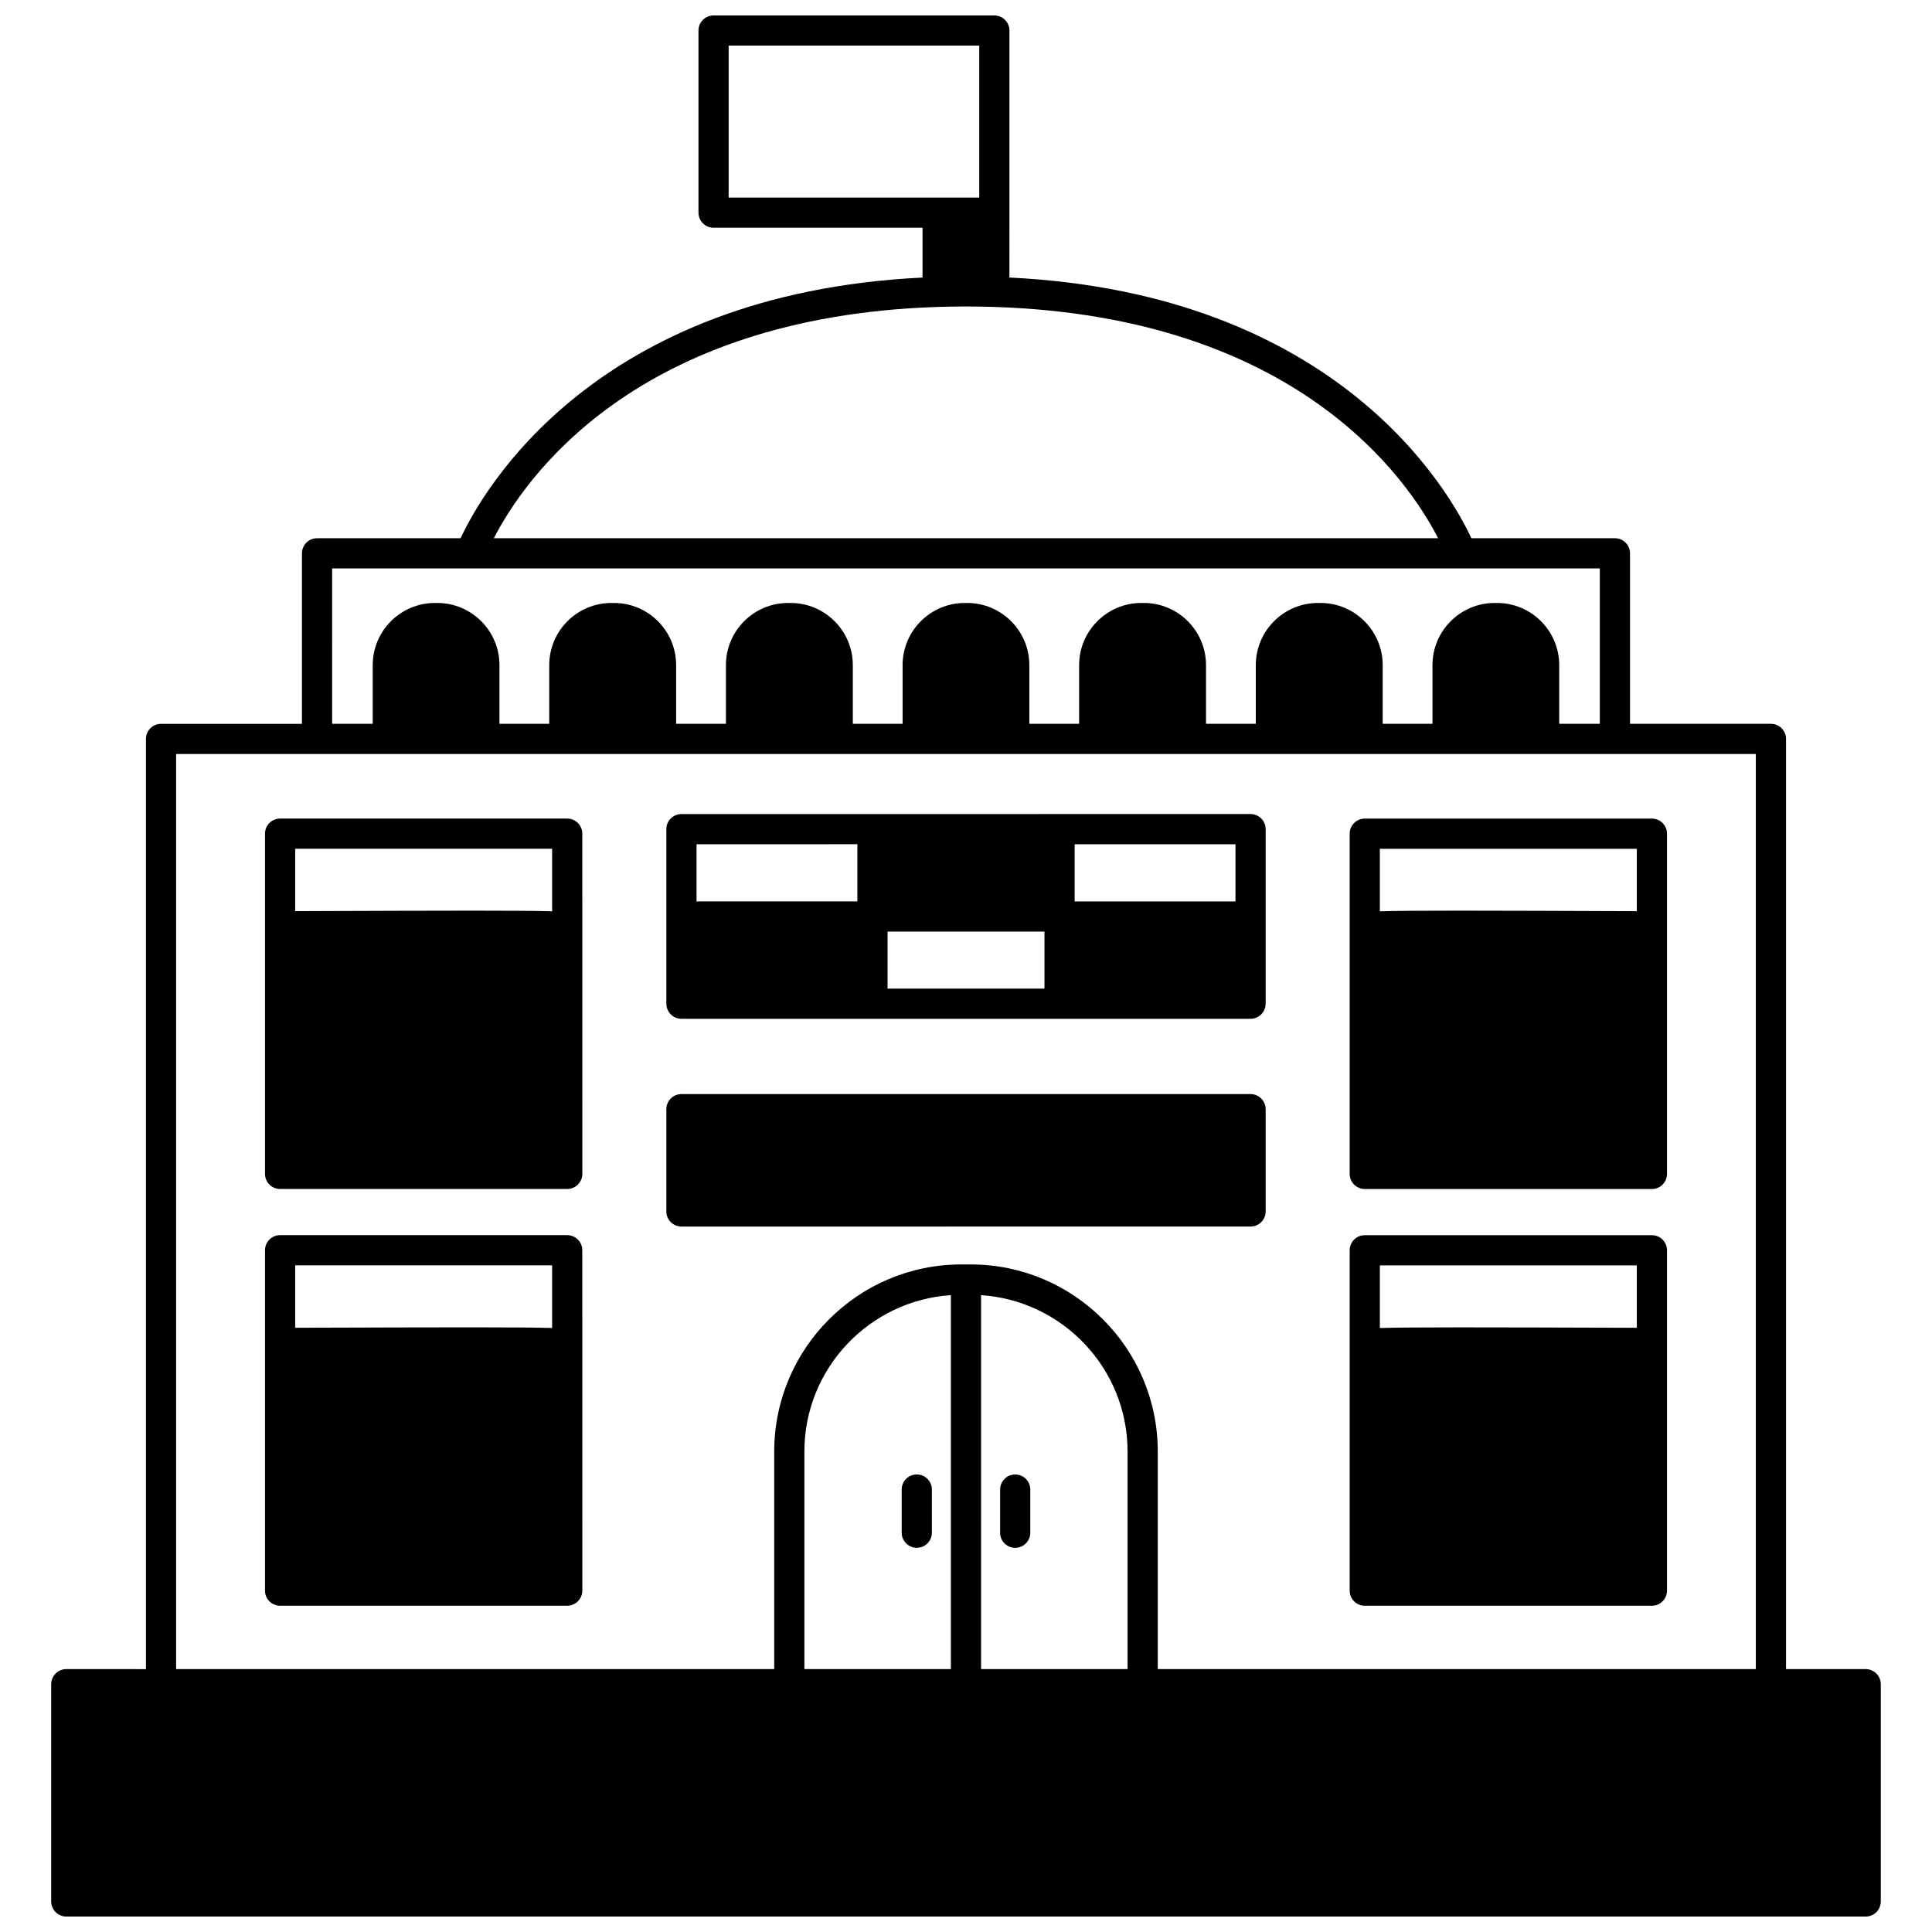 <?xml version="1.0" encoding="UTF-8"?>
<!-- Uploaded to: ICON Repo, www.svgrepo.com, Generator: ICON Repo Mixer Tools -->
<svg width="800px" height="800px" version="1.1" viewBox="144 144 512 512" xmlns="http://www.w3.org/2000/svg">
 <defs>
  <clipPath id="a">
   <path d="m157 148.09h486v503.81h-486z"/>
  </clipPath>
 </defs>
 <g clip-path="url(#a)">
  <path d="m638.43 586.33h-21.113v-246.51c0-2.207-1.793-4-4-4h-37.348v-45.184c0-2.207-1.793-4-4-4h-38.043c-5.766-12.414-35.262-64.832-122.42-69.09l0.008-17.191v-48.262c0-2.207-1.793-4-4-4h-74.41c-2.207 0-4 1.793-4 4v48.262c0 2.207 1.793 4 4 4h55.379v13.199c-87.156 4.254-116.65 56.672-122.42 69.086h-38.043c-2.207 0-4 1.793-4 4v45.184h-37.344c-2.207 0-4 1.793-4 4v246.51l-21.109-0.004c-2.207 0-4 1.793-4 4v57.578c0 2.207 1.793 4 4 4h476.86c2.207 0 4-1.793 4-4v-57.578c-0.004-2.207-1.793-4-4-4zm-195.61 0h-38.824l-0.004-99.102c21.641 1.43 38.824 19.449 38.824 41.445zm-46.824 0h-38.824v-57.66c0-22 17.184-40.016 38.824-41.445zm-58.898-430.24h66.414v40.266h-66.414zm55.512 69.25c4.789-0.156 9.977-0.156 14.773 0 80.5 2.539 109.81 45.855 117.74 61.301h-250.25c7.93-15.453 37.246-58.762 117.74-61.301zm-160.59 69.297h299.27 0.012 0.012 36.652v41.184h-10.758v-15.555c0-9.086-7.391-16.473-16.473-16.473h-0.641c-9.086 0-16.473 7.391-16.473 16.473v15.555h-13.195v-15.555c0-9.086-7.391-16.473-16.473-16.473h-0.68c-9.086 0-16.473 7.391-16.473 16.473v15.555h-13.195v-15.555c0-9.086-7.391-16.473-16.473-16.473h-0.68c-9.086 0-16.473 7.391-16.473 16.473v15.555h-13.195v-15.555c0-9.086-7.391-16.473-16.473-16.473h-0.641c-9.086 0-16.473 7.391-16.473 16.473v15.555h-13.195v-15.555c0-9.086-7.391-16.473-16.473-16.473h-0.68c-9.086 0-16.473 7.391-16.473 16.473v15.555h-13.195v-15.555c0-9.086-7.391-16.473-16.473-16.473h-0.68c-9.086 0-16.473 7.391-16.473 16.473v15.555h-13.195v-15.555c0-9.086-7.391-16.473-16.473-16.473h-0.641c-9.082 0-16.473 7.391-16.473 16.473v15.555h-10.758l-0.004-41.184zm-41.348 49.184h418.64v242.51h-158.49v-57.66c0-27.336-22.242-49.582-49.582-49.582h-2.481c-27.336 0-49.582 22.242-49.582 49.582v57.656l-158.5 0.004z"/>
 </g>
 <path d="m324.59 413.99h150.82c2.207 0 4-1.793 4-4v-46.262c0-2.207-1.793-4-4-4l-150.82 0.004c-2.207 0-4 1.793-4 4l0.004 46.262c0 2.207 1.789 3.996 3.996 3.996zm54.621-23.109h41.586v15.113h-41.586zm92.203-7.996h-42.621v-15.152h42.625zm-100.2-15.156v15.152l-42.625 0.004v-15.152z"/>
 <path d="m475.41 469.05c2.207 0 4-1.793 4-4v-27.109c0-2.207-1.793-4-4-4l-150.82 0.004c-2.207 0-4 1.793-4 4v27.109c0 2.207 1.793 4 4 4z"/>
 <path d="m413.04 534.75c-2.207 0-4 1.793-4 4v11.438c0 2.207 1.793 4 4 4 2.207 0 4-1.793 4-4l-0.004-11.438c0-2.207-1.789-4-3.996-4z"/>
 <path d="m386.96 554.18c2.207 0 4-1.793 4-4l-0.004-11.434c0-2.207-1.793-4-4-4-2.207 0-4 1.793-4 4v11.438c0.004 2.207 1.797 3.996 4.004 3.996z"/>
 <path d="m505.68 459.1h76.09c2.207 0 4-1.793 4-4v-90.164c0-2.207-1.793-4-4-4h-76.09c-2.207 0-4 1.793-4 4v90.164c0 2.207 1.793 4 4 4zm72.09-90.168v16.539c-42.211-0.16-60.191-0.215-68.094 0.035v-16.574z"/>
 <path d="m505.68 569.54h76.09c2.207 0 4-1.793 4-4v-90.207c0-2.207-1.793-4-4-4l-76.09 0.004c-2.207 0-4 1.793-4 4v90.207c0 2.203 1.793 3.996 4 3.996zm72.09-90.207v16.543c-42.184-0.133-60.18-0.18-68.094 0.062v-16.605z"/>
 <path d="m294.32 360.93h-76.094c-2.207 0-4 1.793-4 4v90.164c0 2.207 1.793 4 4 4h76.094c2.207 0 4-1.793 4-4l-0.004-90.164c0-2.211-1.789-4-3.996-4zm-4 7.996v16.578c-7.902-0.246-25.879-0.191-68.094-0.039v-16.539z"/>
 <path d="m294.32 471.33h-76.094c-2.207 0-4 1.793-4 4v90.207c0 2.207 1.793 4 4 4l76.094-0.004c2.207 0 4-1.793 4-4l-0.004-90.207c0-2.207-1.789-3.996-3.996-3.996zm-4 7.996v16.605c-7.914-0.242-25.91-0.195-68.094-0.062v-16.543z"/>
</svg>